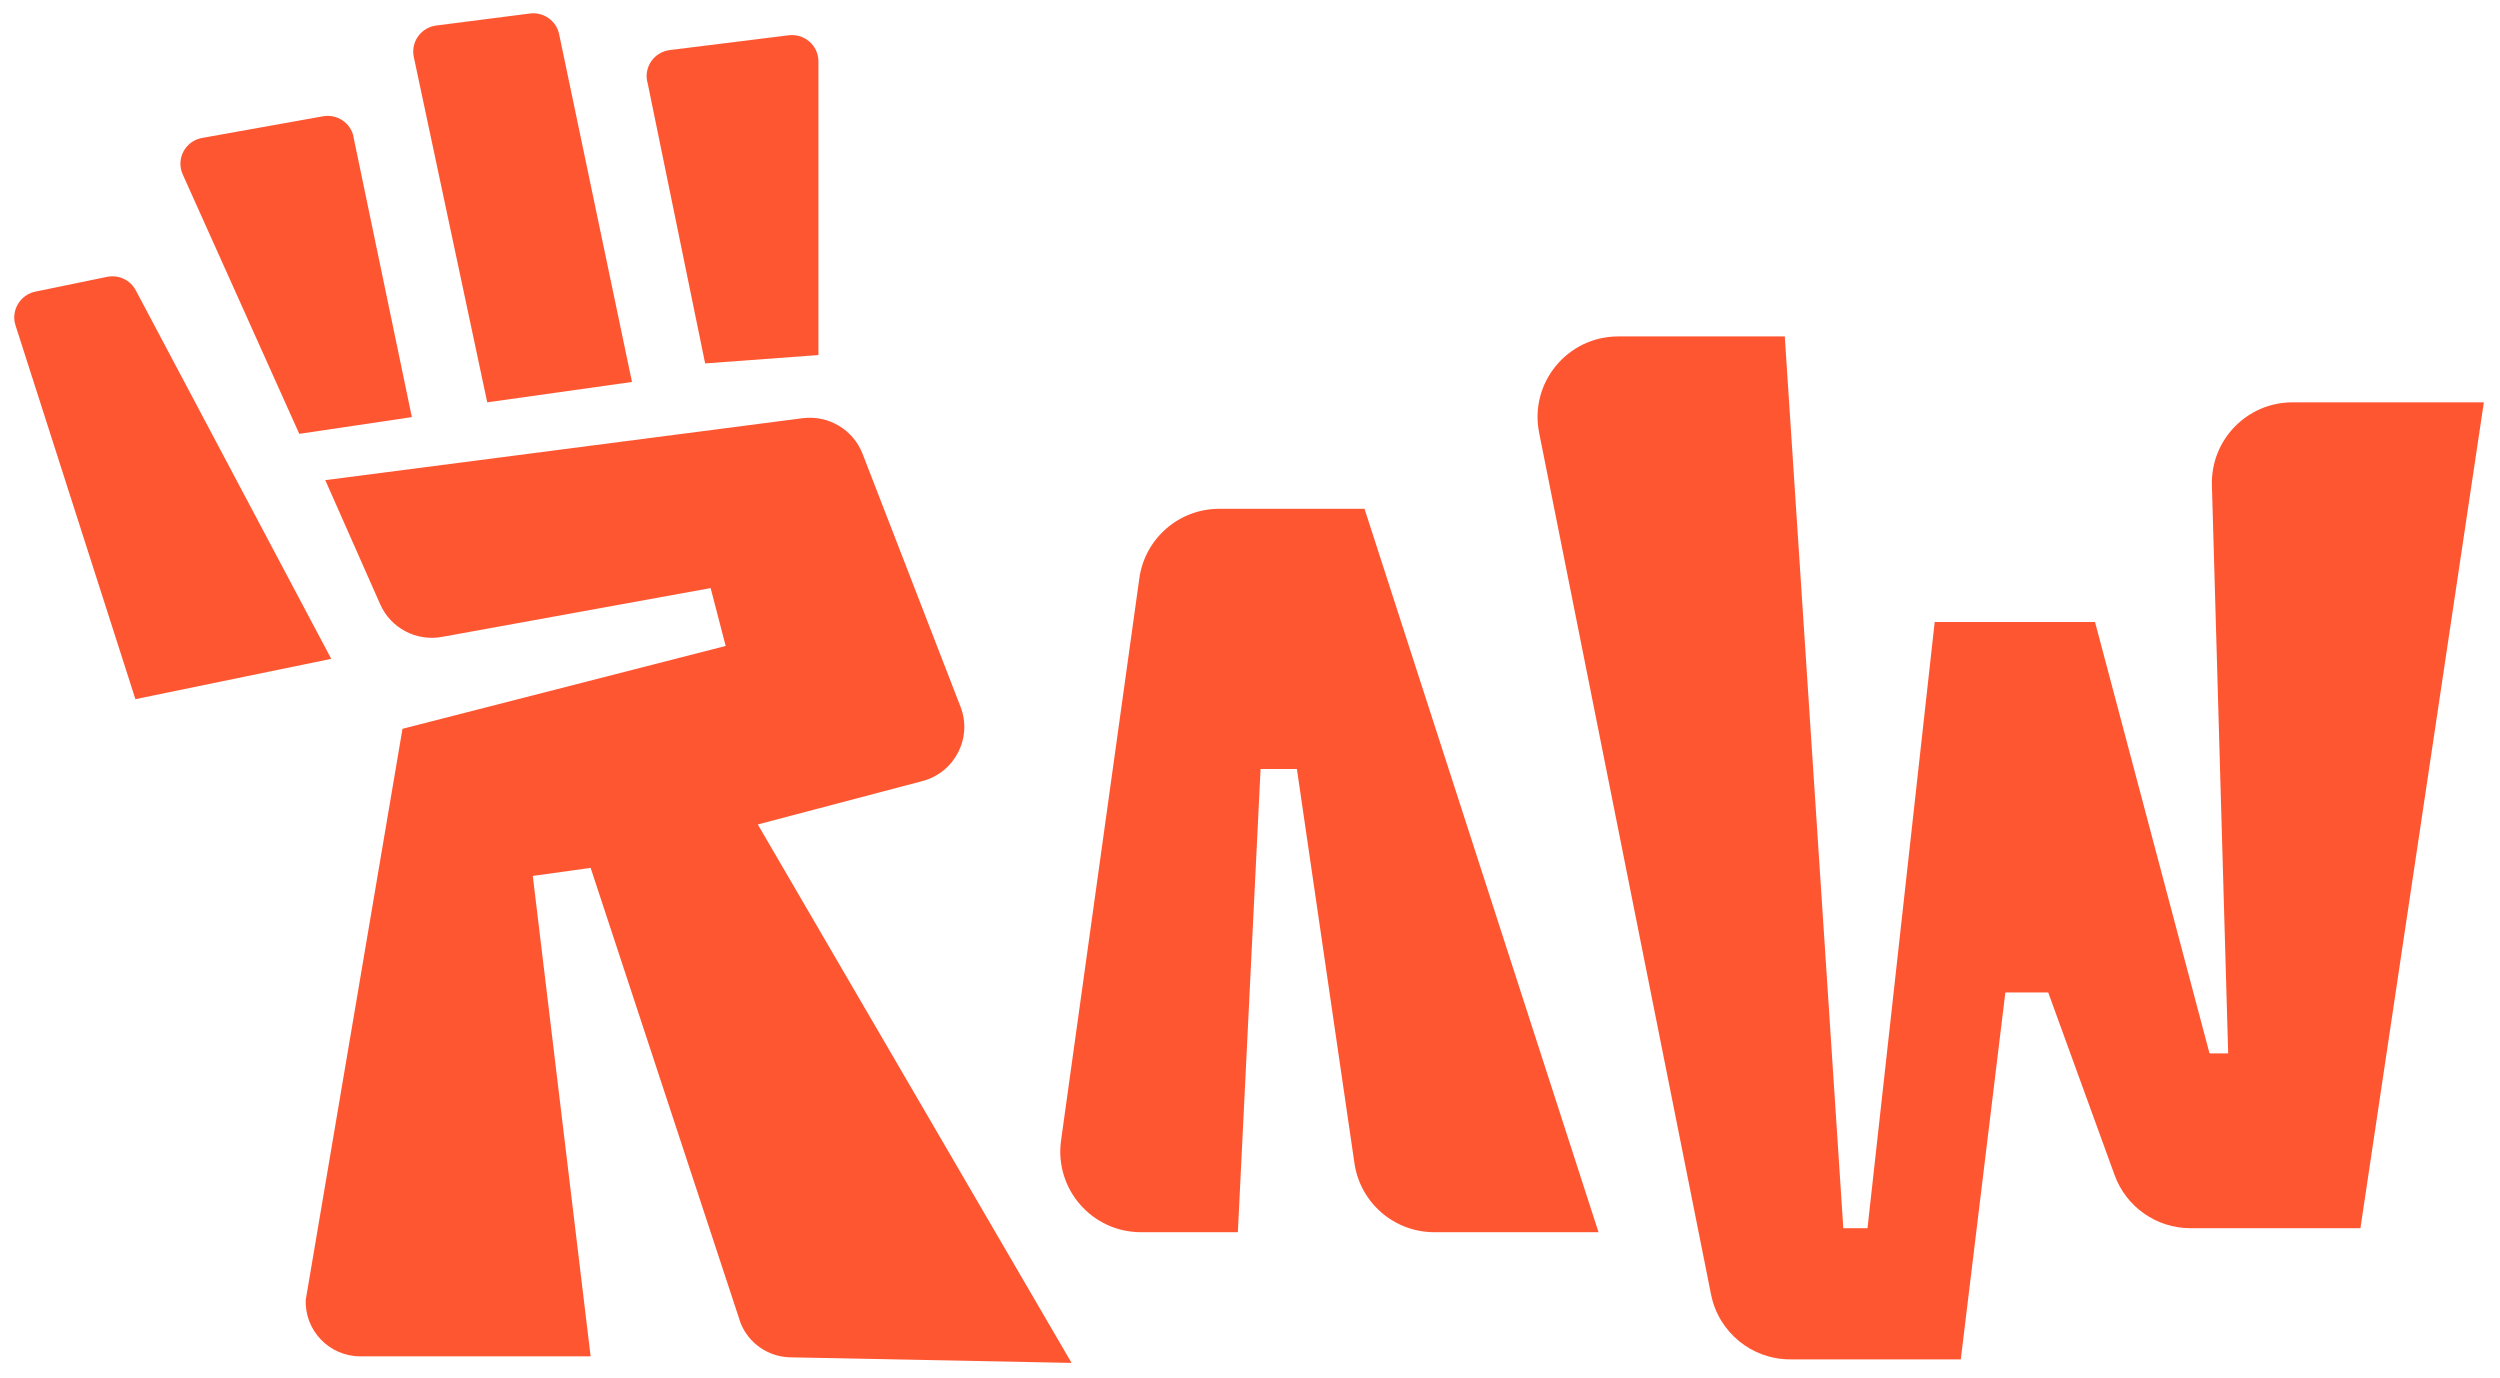 <svg width="147" height="81" viewBox="0 0 147 81" fill="none" xmlns="http://www.w3.org/2000/svg">
<g clip-path="url(#clip0_2275_1305)">
<path d="M19.126 28.232L47.184 24.591C48.703 24.394 50.164 25.255 50.718 26.682L56.479 41.557C57.189 43.386 56.141 45.428 54.234 45.928L44.559 48.478L63.009 80.139L46.453 79.811C45.165 79.779 44.018 78.983 43.547 77.794L34.729 51.031L31.328 51.504L34.729 79.754H21.192C19.359 79.754 17.898 78.229 17.98 76.417L23.666 42.853L42.669 37.982L41.786 34.579L25.994 37.449C24.476 37.728 22.973 36.932 22.354 35.53L19.126 28.232Z" fill="#FF5632"/>
<path d="M20.783 8.044L24.217 24.526L17.597 25.51L10.745 10.258C10.332 9.339 10.894 8.281 11.893 8.109L18.992 6.838C19.826 6.691 20.618 7.224 20.791 8.044H20.783Z" fill="#FF5632"/>
<path d="M38.061 4.788L41.462 21.369L48.124 20.877V3.607C48.124 2.68 47.306 1.959 46.374 2.074L39.382 2.943C38.482 3.058 37.871 3.902 38.053 4.788H38.061Z" fill="#FF5632"/>
<path d="M7.986 17.075L19.477 38.74L7.962 41.11L0.912 19.133C0.631 18.264 1.176 17.337 2.076 17.148L6.294 16.279C6.971 16.14 7.664 16.46 7.986 17.075Z" fill="#FF5632"/>
<path d="M32.876 2.008L37.16 22.46L28.649 23.657L24.332 3.353C24.142 2.468 24.753 1.615 25.653 1.5L31.151 0.795C31.959 0.688 32.711 1.221 32.876 2.008Z" fill="#FF5632"/>
</g>
<path d="M66.993 34.005L62.39 67.059C61.993 69.909 64.207 72.453 67.086 72.453H72.786L74.122 45.216H76.257L79.641 68.397C79.981 70.726 81.978 72.453 84.332 72.453H93.993L80.233 29.918H71.688C69.323 29.918 67.319 31.662 66.993 34.005Z" fill="#FF5632"/>
<path d="M100.61 76.118L90.501 25.45C89.915 22.518 92.159 19.782 95.149 19.782H104.945L108.387 72.218H109.809L113.76 36.575H123.187L129.92 61.94H131.017L130.06 28.533C129.983 25.863 132.127 23.657 134.799 23.657H146.051L138.793 72.218H128.795C126.802 72.218 125.022 70.971 124.34 69.098L120.434 58.355H117.915L115.294 79.931H105.259C102.999 79.931 101.053 78.335 100.61 76.118Z" fill="#FF5632"/>
<defs>
<clipPath id="clip0_2275_1305">
<rect width="62.167" height="79.362" fill="white" transform="translate(0.839 0.779)"/>
</clipPath>
</defs>
</svg>
